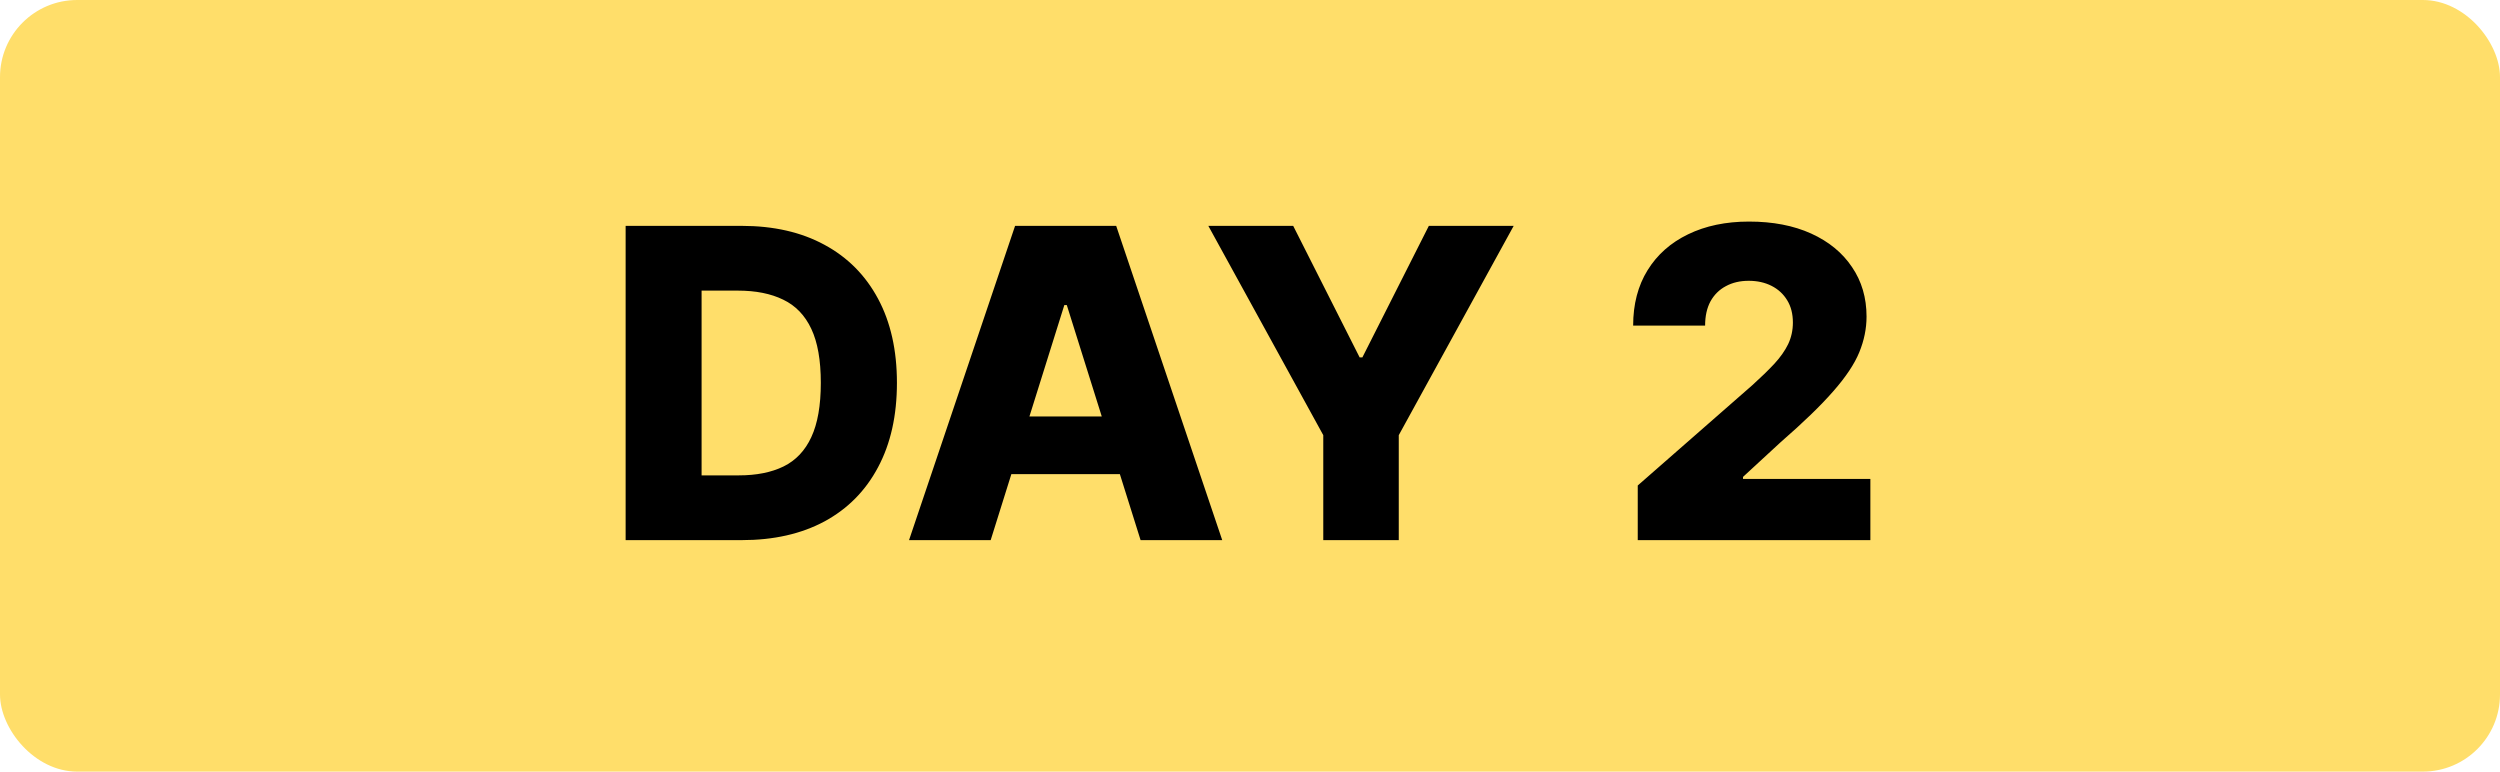 <svg width="162" height="50" viewBox="0 0 162 50" fill="none" xmlns="http://www.w3.org/2000/svg">
<rect width="162" height="50" rx="5" fill="#FFDE6A"/>
<path d="M48.068 35H40.541V14.636H48.058C50.133 14.636 51.919 15.044 53.418 15.859C54.922 16.668 56.082 17.835 56.898 19.359C57.713 20.877 58.121 22.694 58.121 24.808C58.121 26.93 57.713 28.752 56.898 30.277C56.089 31.802 54.932 32.972 53.428 33.787C51.923 34.596 50.136 35 48.068 35ZM45.463 30.804H47.879C49.019 30.804 49.984 30.612 50.773 30.227C51.568 29.836 52.168 29.203 52.572 28.328C52.983 27.447 53.189 26.273 53.189 24.808C53.189 23.343 52.983 22.177 52.572 21.308C52.161 20.433 51.555 19.803 50.753 19.419C49.957 19.028 48.976 18.832 47.81 18.832H45.463V30.804ZM64.196 35H58.906L65.777 14.636H72.329L79.2 35H73.91L69.128 19.767H68.969L64.196 35ZM63.49 26.986H74.547V30.724H63.49V26.986ZM78.3 14.636H83.799L88.104 23.158H88.283L92.589 14.636H98.087L90.64 28.199V35H85.748V28.199L78.3 14.636ZM106.126 35V31.46L113.554 24.957C114.111 24.454 114.585 23.993 114.976 23.575C115.367 23.151 115.665 22.727 115.871 22.303C116.076 21.872 116.179 21.404 116.179 20.901C116.179 20.337 116.056 19.857 115.811 19.459C115.566 19.055 115.228 18.743 114.797 18.524C114.366 18.305 113.872 18.196 113.315 18.196C112.752 18.196 112.258 18.312 111.834 18.544C111.41 18.769 111.078 19.098 110.839 19.528C110.607 19.959 110.491 20.483 110.491 21.099H105.828C105.828 19.714 106.14 18.517 106.763 17.51C107.386 16.502 108.261 15.727 109.388 15.183C110.521 14.633 111.837 14.358 113.335 14.358C114.88 14.358 116.222 14.617 117.362 15.133C118.502 15.651 119.384 16.373 120.007 17.301C120.637 18.223 120.952 19.293 120.952 20.513C120.952 21.288 120.796 22.057 120.484 22.82C120.173 23.582 119.613 24.424 118.804 25.345C118.002 26.267 116.862 27.37 115.384 28.656L112.947 30.903V31.033H121.2V35H106.126Z" fill="black"/>
</svg>
